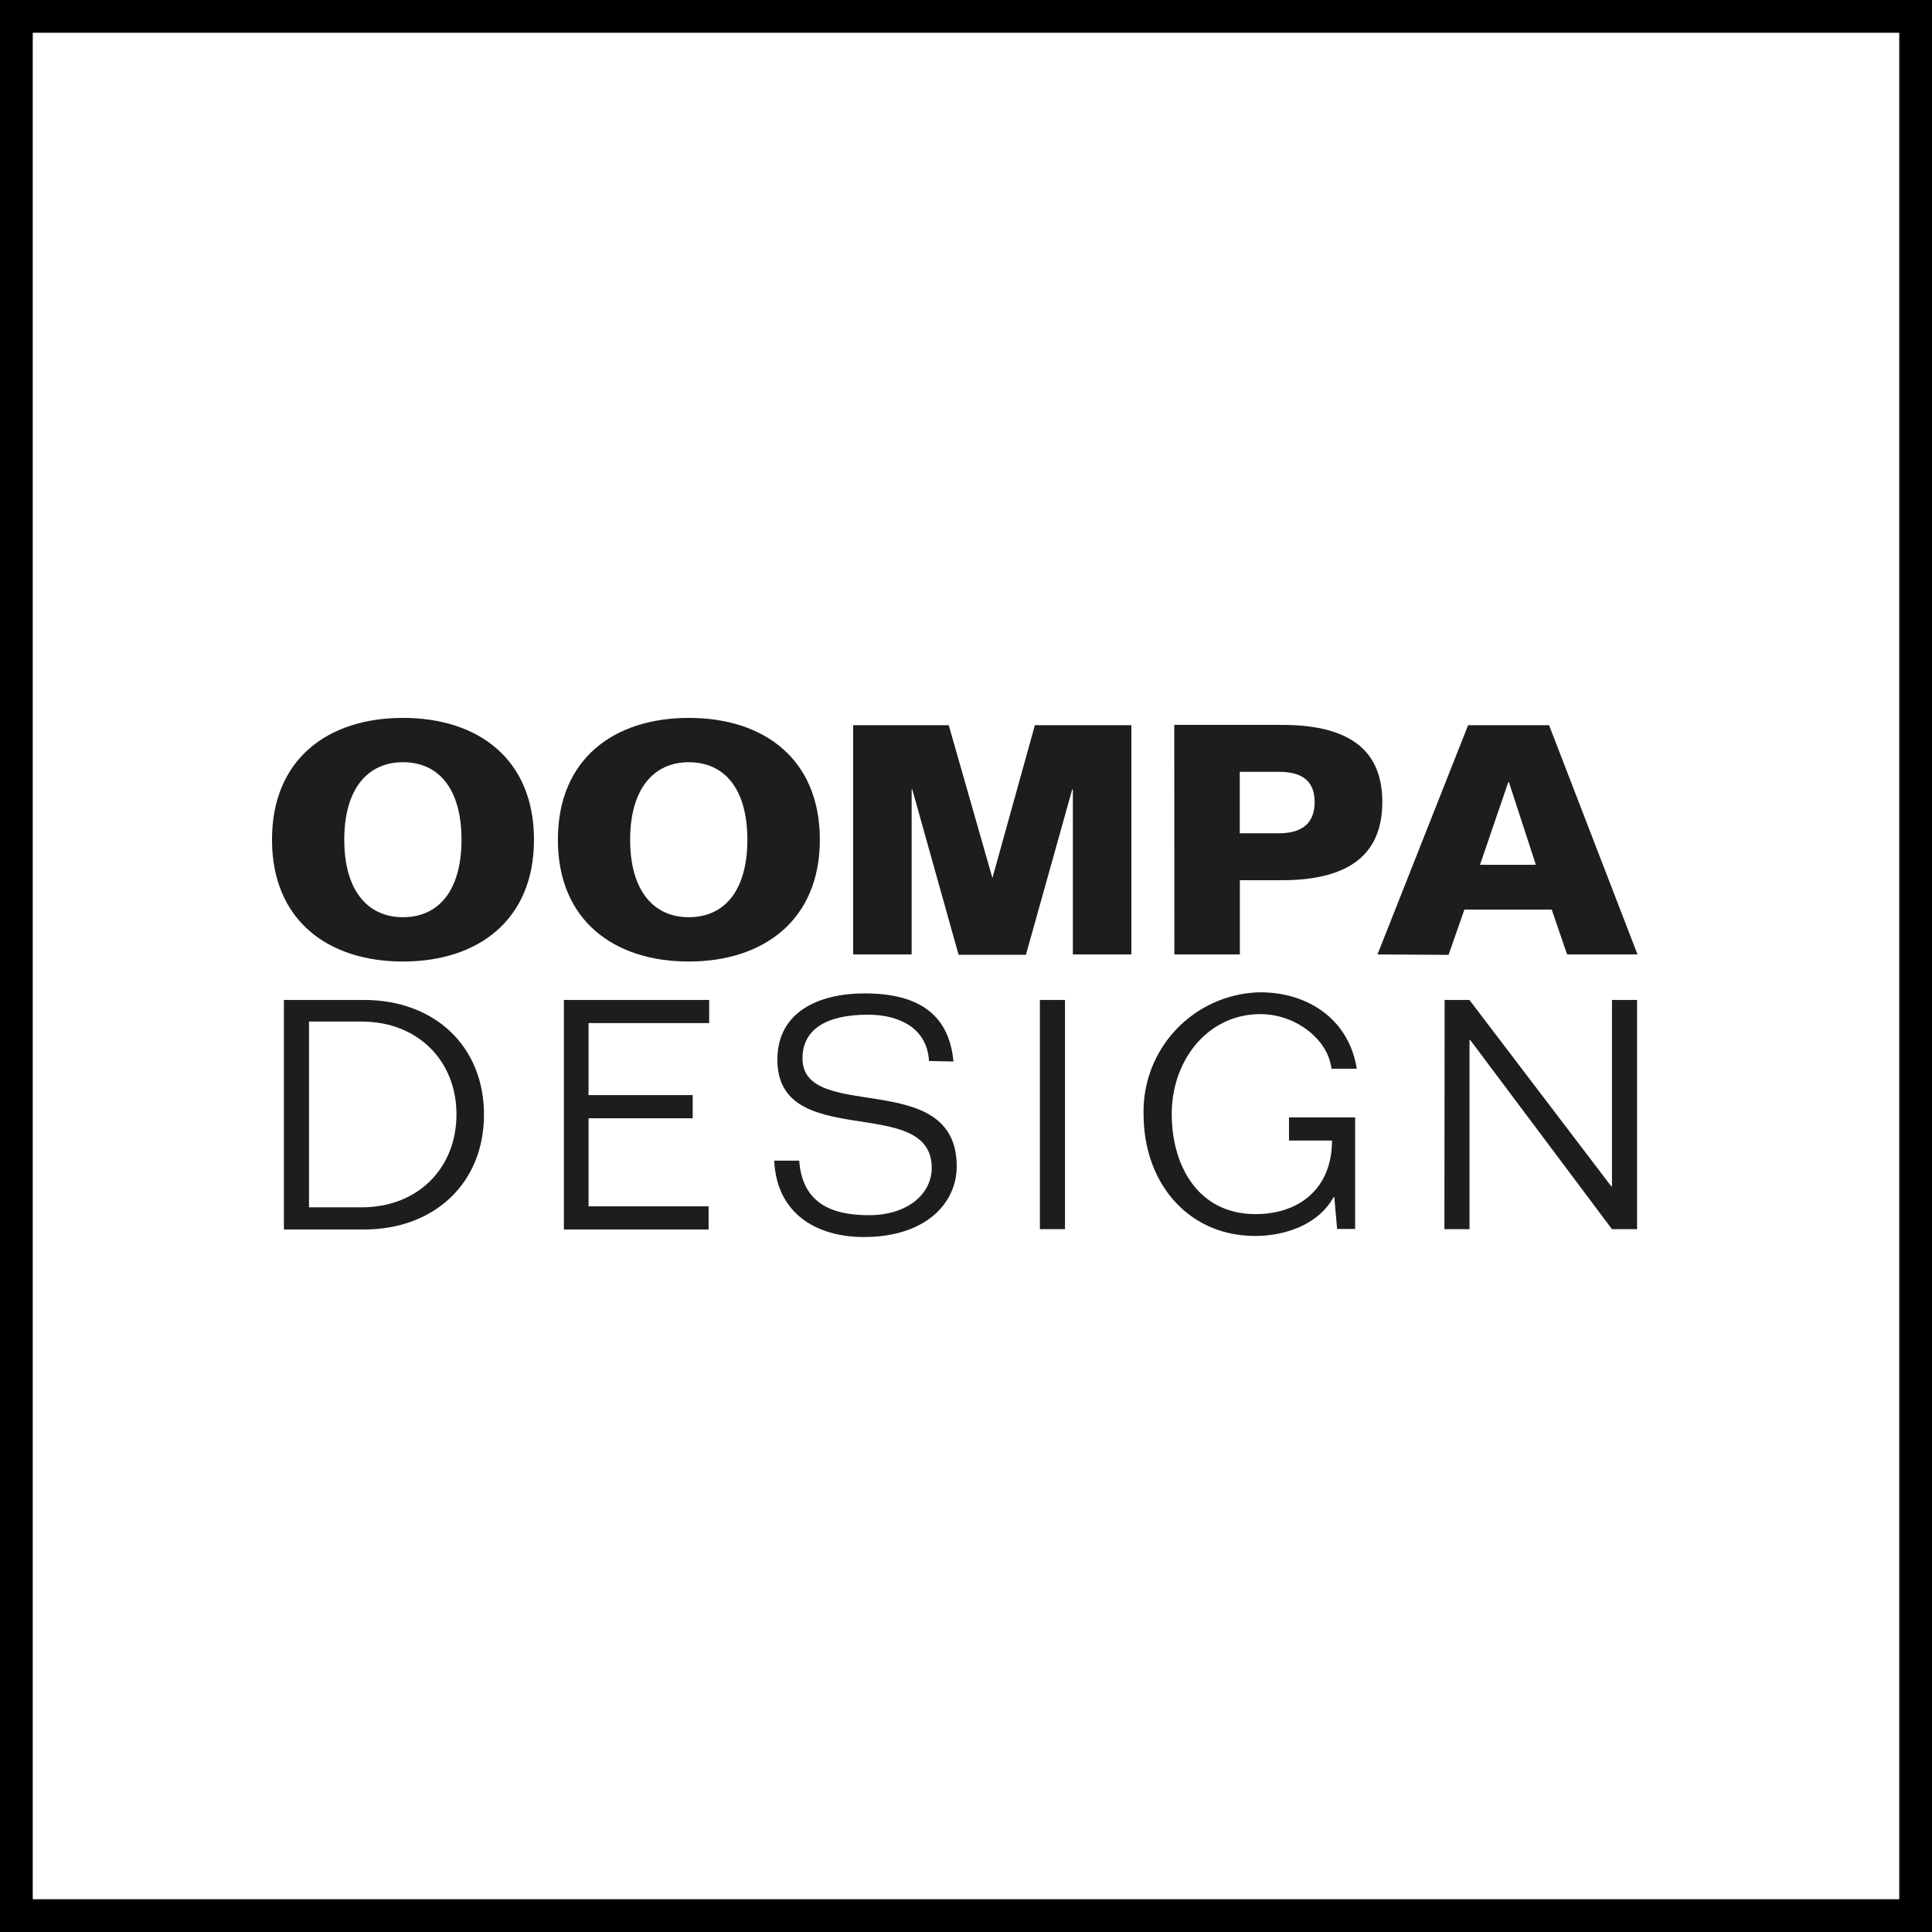 <svg xmlns="http://www.w3.org/2000/svg" viewBox="0 0 177 177"><defs><style>.cls-1{fill:#1d1d1b;}.cls-2{fill:none;stroke:#000;stroke-miterlimit:10;stroke-width:3px;}</style></defs><title>oompa_design_logo</title><g id="Ebene_3" data-name="Ebene 3"><path class="cls-1" d="M46,96.76c-6.86,0-12-3.77-12-11.16s5.12-11.16,12-11.16S58,78.21,58,85.6,52.85,96.76,46,96.76Zm0-4.06c3.27,0,5.36-2.45,5.36-7.1S49.28,78.5,46,78.5,40.62,81,40.62,85.6,42.72,92.7,46,92.7Z" transform="translate(-9.08 -8.67)"/><path class="cls-1" d="M72.19,96.76c-6.86,0-12-3.77-12-11.16s5.12-11.16,12-11.16,12,3.77,12,11.16S79,96.76,72.19,96.76Zm0-4.06c3.27,0,5.36-2.45,5.36-7.1s-2.09-7.1-5.36-7.1S66.81,81,66.81,85.6,68.9,92.7,72.19,92.7Z" transform="translate(-9.08 -8.67)"/><path class="cls-1" d="M87.24,96.11v-21H96l4,14H100l3.89-14h8.84v21h-5.36V81h-.06l-4.24,15.14H96.9L92.66,81H92.6V96.11Z" transform="translate(-9.08 -8.67)"/><path class="cls-1" d="M116.66,75.08h9.87c6.71,0,9.19,2.74,9.19,7.07s-2.48,7.16-9.19,7.16h-3.86v6.8h-6Zm6,9.93h3.59c2.21,0,3.27-1,3.27-2.86s-1.06-2.77-3.27-2.77h-3.59Z" transform="translate(-9.08 -8.67)"/><path class="cls-1" d="M135.28,96.11l8.3-21H151l8.1,21h-6.45L151.24,92h-8l-1.45,4.15Zm9.39-8.21h5.12l-2.47-7.57h-.06Z" transform="translate(-9.08 -8.67)"/><path class="cls-1" d="M35.09,100.28h7.33c6.48,0,11,4.24,11,10.51s-4.54,10.52-11,10.52H35.09Zm2.3,19h4.8c5.24,0,8.71-3.65,8.71-8.51s-3.47-8.51-8.71-8.51h-4.8Z" transform="translate(-9.08 -8.67)"/><path class="cls-1" d="M60.74,100.28H74.05v2.12H63V109h9.54v2.12H63v8.07h11v2.12H60.74Z" transform="translate(-9.08 -8.67)"/><path class="cls-1" d="M94.19,105.87c-.17-3-2.71-4.24-5.59-4.24-3.89,0-6,1.39-6,4,0,6,14.13.77,14.13,9.89,0,3.39-2.85,6.48-8.51,6.48-4.44,0-8-2.23-8.21-7h2.29c.27,3.74,2.74,5,6.37,5s5.77-2,5.77-4.33c0-6.86-14.14-1.41-14.14-9.92,0-4.39,3.8-6.07,8-6.07,5.13,0,7.75,2.09,8.13,6.24Z" transform="translate(-9.08 -8.67)"/><path class="cls-1" d="M104.35,100.28h2.3v21h-2.3Z" transform="translate(-9.08 -8.67)"/><path class="cls-1" d="M131.06,106.58c-.29-2.65-3.24-5-6.51-5-4.8,0-8.12,4.19-8.12,9.16,0,4.68,2.38,9.16,7.68,9.16,4,0,7-2.35,7-6.74h-3.94v-2.12h6.06v10.22h-1.65l-.26-2.92h-.06c-1.39,2.5-4.39,3.56-7.19,3.56-6.12,0-10.22-4.83-10.22-11.16a10.91,10.91,0,0,1,10.66-11.16c4.48,0,8.16,2.53,8.87,7Z" transform="translate(-9.08 -8.67)"/><path class="cls-1" d="M141.43,100.28h2.27l13,17.08h.06V100.28h2.3v21h-2.3l-13-17.35h-.05v17.35h-2.3Z" transform="translate(-9.08 -8.67)"/><rect class="cls-2" x="1.5" y="1.5" width="174" height="174"/></g></svg>
